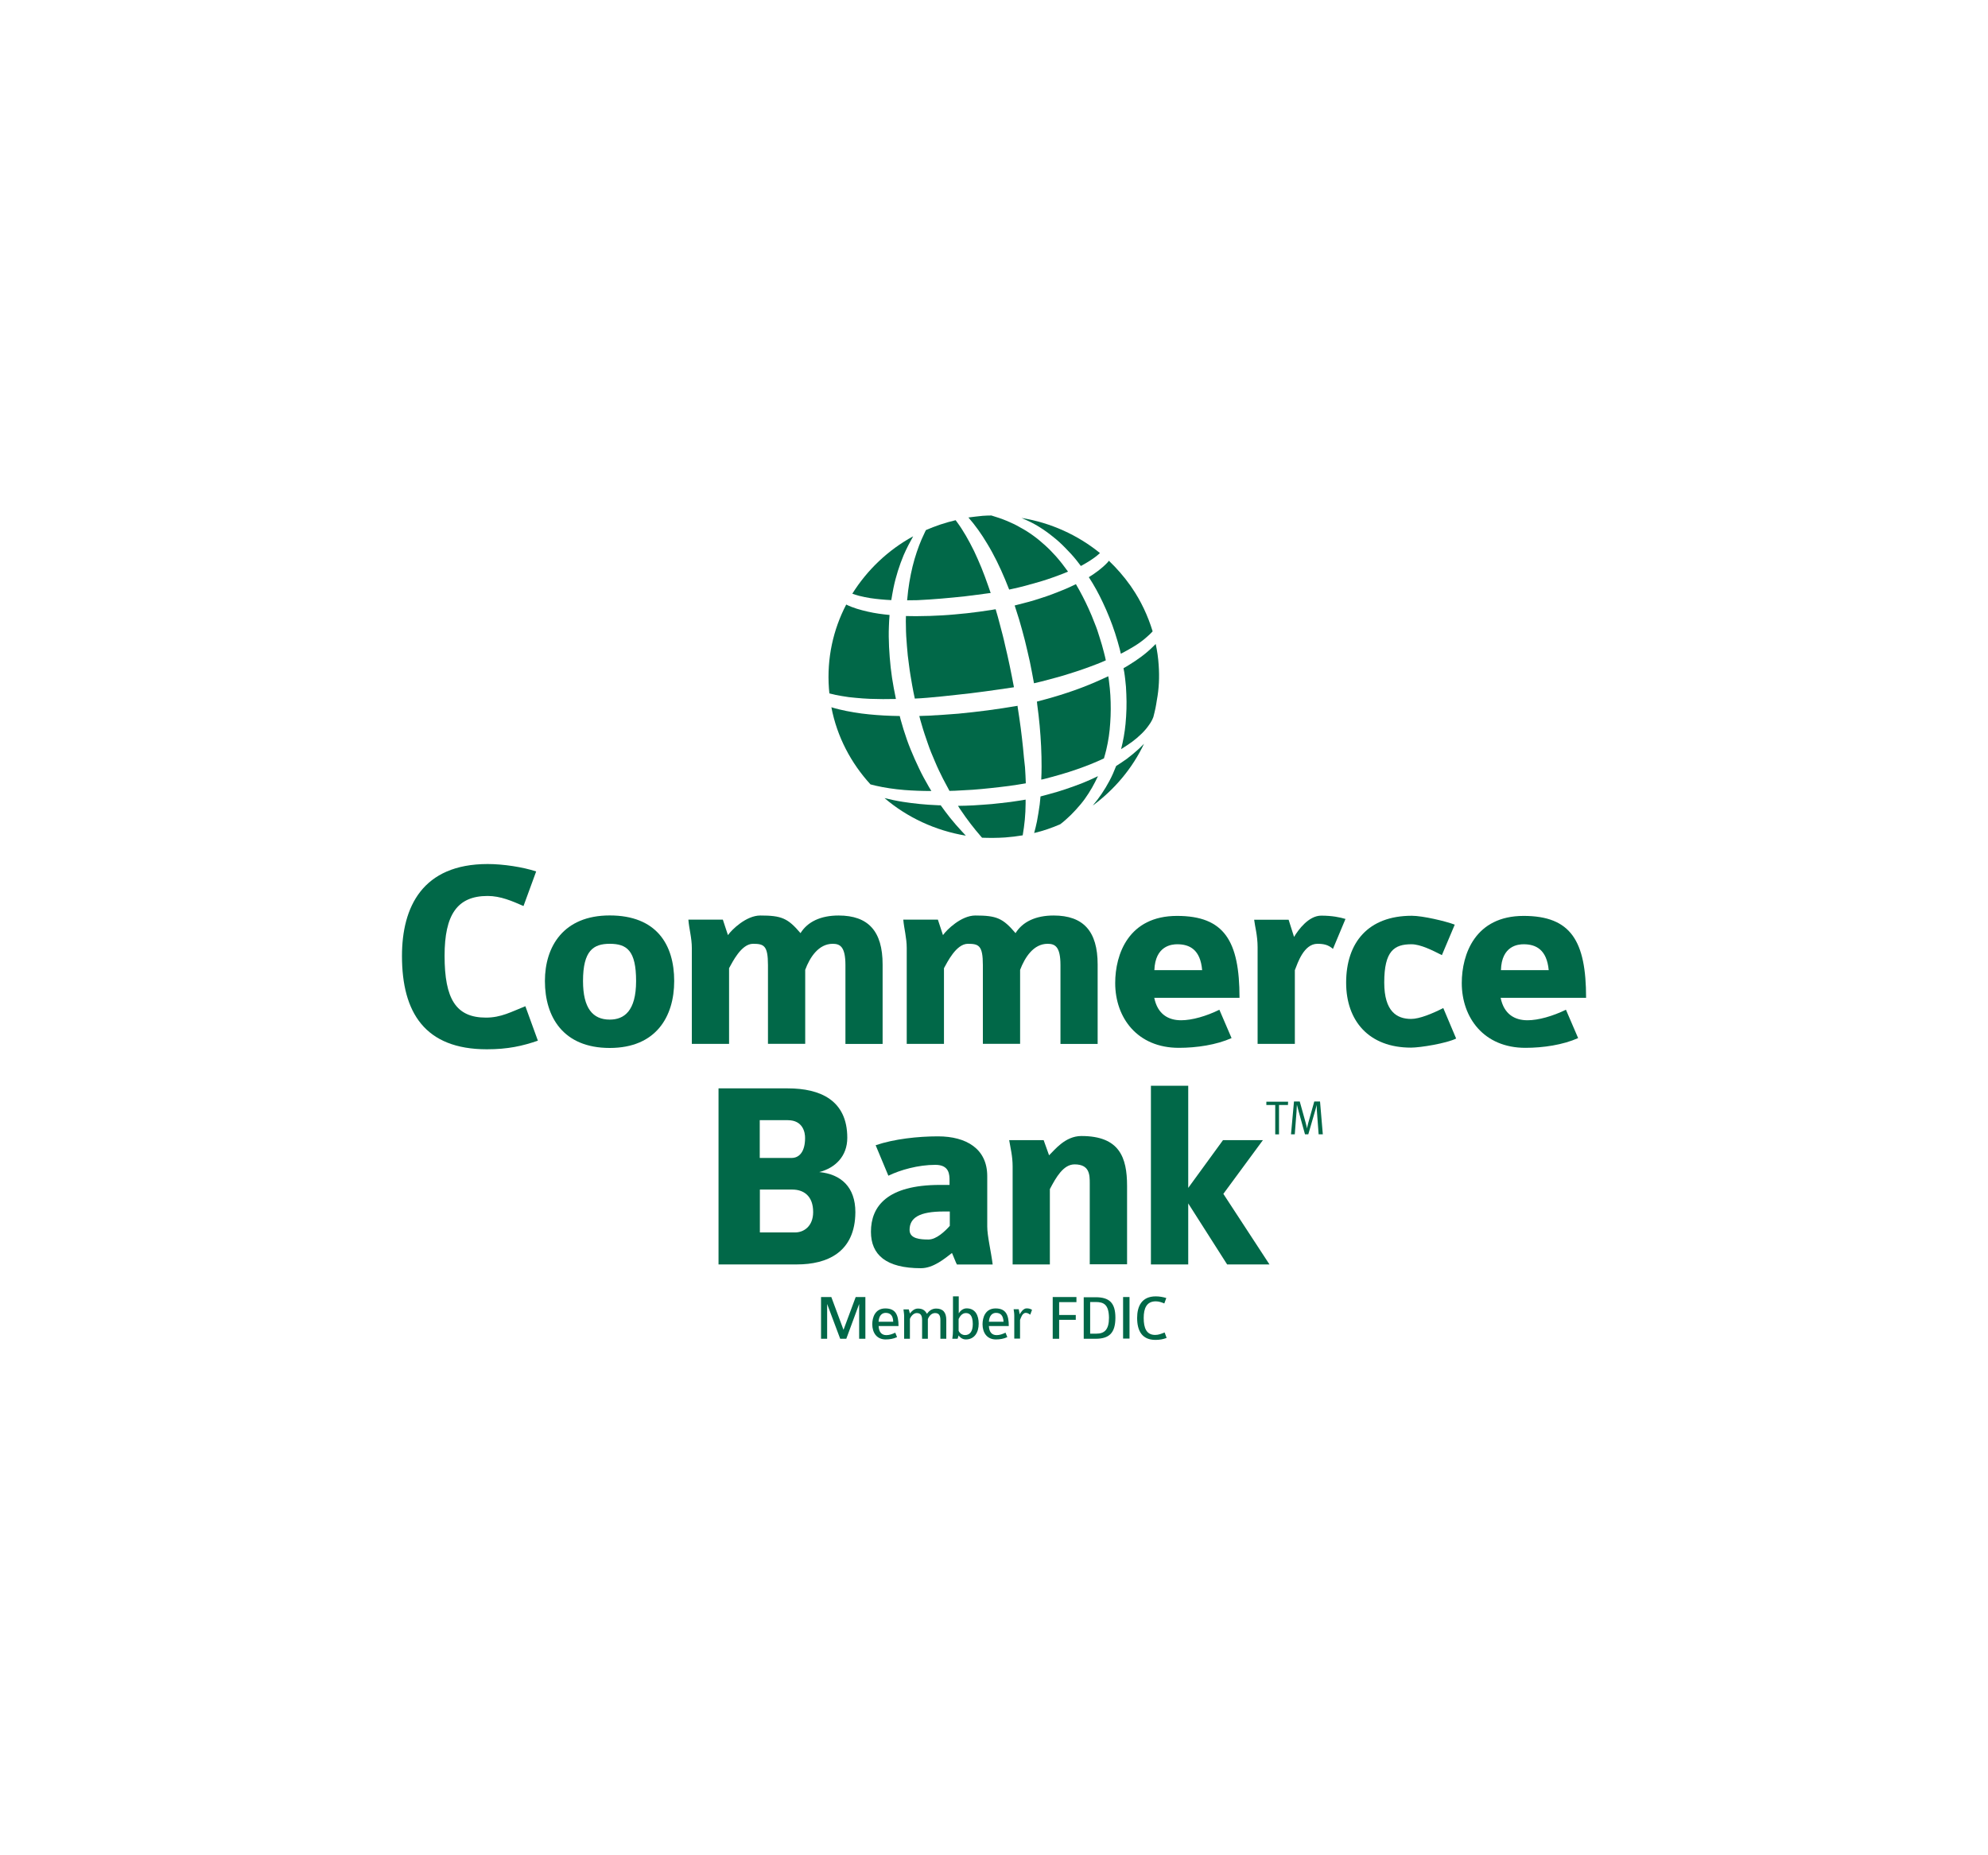 <?xml version="1.0" encoding="utf-8"?>
<!-- Generator: Adobe Illustrator 24.0.2, SVG Export Plug-In . SVG Version: 6.00 Build 0)  -->
<svg version="1.0" id="Layer_1" xmlns="http://www.w3.org/2000/svg" xmlns:xlink="http://www.w3.org/1999/xlink" x="0px" y="0px"
	 viewBox="0 0 300 280" enable-background="new 0 0 300 280" xml:space="preserve">
<g>
	<path fill="#016848" d="M73.47,158.36c-9.35,0-12.81-5.55-12.81-14.08c0-7.39,3.08-13.88,12.94-13.88c2.31,0,5.3,0.45,7.31,1.12
		L79,136.74c-1.72-0.75-3.46-1.52-5.42-1.52c-4.6,0-6.49,2.86-6.49,9.03c0,6.52,1.72,9.33,6.24,9.33c2.29,0,3.81-0.87,5.95-1.72
		l1.89,5.2C78.85,157.86,76.66,158.36,73.47,158.36"/>
	<path fill="#016848" d="M92.01,142.44c-2.46,0-4.03,1.02-4.03,5.62c0,4.1,1.47,5.82,4.03,5.82c2.16,0,3.98-1.27,3.98-5.82
		C95.99,143.46,94.6,142.44,92.01,142.44 M92.01,158.16c-7.02,0-9.78-4.68-9.78-10.1c0-5.2,2.79-9.9,9.78-9.9
		c7.09,0,9.73,4.43,9.73,9.9C101.74,153.43,99,158.16,92.01,158.16"/>
	<path fill="#016848" d="M127.58,157.54v-11.89c0-2.79-0.82-3.21-1.92-3.21c-2.14,0-3.46,2.06-4.15,3.93v11.17h-5.62v-11.89
		c0-2.96-0.62-3.21-2.26-3.21c-1.77,0-3.11,2.79-3.61,3.68v11.42h-5.62v-14.45c0-1.57-0.42-2.91-0.52-4.3h5.2l0.77,2.34
		c0.57-0.82,2.76-2.96,4.88-2.96c3.21,0,4.15,0.4,6.07,2.66c1.07-1.72,3.04-2.66,5.75-2.66c4.5,0,6.64,2.39,6.64,7.39v11.99H127.58
		L127.58,157.54z"/>
	<path fill="#016848" d="M160.03,157.54v-11.89c0-2.79-0.82-3.21-1.94-3.21c-2.14,0-3.43,2.06-4.15,3.93v11.17h-5.62v-11.89
		c0-2.96-0.62-3.21-2.26-3.21c-1.77,0-3.11,2.79-3.61,3.68v11.42h-5.62v-14.45c0-1.57-0.4-2.91-0.52-4.3h5.22l0.77,2.34
		c0.57-0.82,2.76-2.96,4.88-2.96c3.21,0,4.15,0.4,6.07,2.66c1.07-1.72,3.04-2.66,5.75-2.66c4.5,0,6.64,2.39,6.64,7.39v11.99H160.03
		L160.03,157.54z"/>
	<path fill="#016848" d="M177.66,142.51c-0.82,0-3.33,0.2-3.46,3.91h7.21C181.15,143.31,179.51,142.51,177.66,142.51 M174.18,150.57
		c0.5,2.51,2.14,3.41,4.06,3.41c1.64,0,3.81-0.62,5.77-1.59l1.84,4.28c-2.29,1.02-5.25,1.47-7.96,1.47c-6.27,0-9.6-4.55-9.6-9.78
		c0-4.35,2.02-10.13,9.33-10.13c7.14,0,9.43,3.78,9.43,12.36h-12.86V150.57z"/>
	<path fill="#016848" d="M201.15,143.21c-0.7-0.62-1.39-0.77-2.34-0.77c-2.06,0-2.99,2.91-3.41,3.98v11.12h-5.62v-14.55
		c0-1.84-0.42-3.23-0.52-4.18h5.2l0.82,2.59c0.65-1.09,2.21-3.21,4.1-3.21c1.64,0,2.84,0.25,3.66,0.5L201.15,143.21z"/>
	<path fill="#016848" d="M212.92,158.11c-6.37,0-9.78-4.06-9.78-9.8c0-6.07,3.33-10.1,9.9-10.1c1.67,0,5.12,0.82,6.49,1.34
		l-1.94,4.6c-1.39-0.7-3.21-1.64-4.6-1.64c-2.59,0-4.1,1-4.1,5.77c0,4.4,1.92,5.5,4.06,5.5c1.27,0,3.23-0.82,4.85-1.64l1.94,4.6
		C218.29,157.46,214.36,158.11,212.92,158.11"/>
	<path fill="#016848" d="M229.93,142.51c-0.82,0-3.33,0.2-3.43,3.91h7.21C233.42,143.31,231.78,142.51,229.93,142.51 M226.45,150.57
		c0.5,2.51,2.14,3.41,4.06,3.41c1.64,0,3.81-0.62,5.8-1.59l1.84,4.28c-2.29,1.02-5.25,1.47-7.96,1.47c-6.27,0-9.6-4.55-9.6-9.78
		c0-4.35,2.02-10.13,9.33-10.13c7.14,0,9.43,3.78,9.43,12.36h-12.89V150.57z"/>
	<path fill="#016848" d="M119.55,179.53h-4.88V186H120c1.27,0,2.71-0.9,2.71-3.08C122.71,180.5,121.29,179.53,119.55,179.53
		 M118.88,169.06h-4.23v5.7h4.8c1.27,0,2.04-1.09,2.04-2.99C121.51,170.95,121.19,169.06,118.88,169.06 M120.25,190.83h-11.82
		v-26.57h10.47c4.85,0,8.96,1.77,8.96,7.46c0,2.79-1.82,4.55-4.23,5.17c3.28,0.32,5.45,2.26,5.45,6.05
		C129.05,189.01,124.82,190.83,120.25,190.83"/>
	<path fill="#016848" d="M143.33,182.84h-0.9c-3.71,0-5.17,0.95-5.17,2.79c0,1.34,1.64,1.44,2.86,1.44c1.19,0,2.51-1.27,3.21-2.06
		V182.84z M144.4,190.83c-0.05,0-0.75-1.82-0.75-1.72c-1.07,0.82-2.79,2.29-4.68,2.29c-5.25,0-7.54-2.02-7.54-5.5
		c0-3.81,2.41-7.07,10.42-7.07h1.44v-0.62c0-0.9,0-2.41-2.14-2.41c-2.59,0-5.3,0.77-7.09,1.64l-1.92-4.6
		c2.79-0.95,6.39-1.34,9.4-1.34c4.3,0,7.44,1.89,7.44,6v7.59c0,1.47,0.57,3.73,0.82,5.75H144.4z"/>
	<path fill="#016848" d="M164.45,190.83v-12.19c0-1.32,0-2.91-2.29-2.91c-1.69,0-2.79,1.94-3.73,3.73v11.37h-5.62v-14.78
		c0-1.57-0.32-2.76-0.52-3.98h5.2l0.82,2.29c0.82-0.77,2.41-2.91,4.88-2.91c5.75,0,6.89,3.23,6.89,7.54v11.82h-5.62V190.83z"/>
	<polygon fill="#016848" points="185.18,190.83 179.31,181.62 179.31,190.83 173.68,190.83 173.68,163.86 179.31,163.86 
		179.31,179.28 184.56,172.07 190.58,172.07 184.61,180.18 191.57,190.83 	"/>
	<polygon fill="#016848" points="129.65,202.05 129.65,196.8 127.71,202.05 126.79,202.05 124.82,196.8 124.82,202.05 123.9,202.05 
		123.9,195.75 125.45,195.75 127.29,200.7 129.13,195.75 130.59,195.75 130.59,202.05 	"/>
	<path fill="#016848" d="M133.65,198.14c-0.52,0-1.02,0.37-1.07,1.34h2.21C134.77,198.54,134.35,198.14,133.65,198.14
		 M132.59,200.16c0.05,0.82,0.4,1.34,1.17,1.34c0.45,0,0.87-0.15,1.34-0.37l0.27,0.67c-0.52,0.25-1.12,0.35-1.72,0.35
		c-1.39,0-2.02-1.07-2.02-2.29c0-1.02,0.42-2.39,1.97-2.39c1.57,0,1.99,1,1.99,2.66h-3.01V200.16z"/>
	<path fill="#016848" d="M141.91,202.05v-2.81c0-0.65-0.17-1.07-0.8-1.07c-0.55,0-0.92,0.47-1.09,0.92v2.96h-0.87v-2.81
		c0-0.77-0.25-1.07-0.82-1.07c-0.5,0-0.9,0.55-1.02,0.87v3.01h-0.87v-3.41c0-0.37-0.07-0.7-0.1-1.02h0.8l0.17,0.62
		c0.17-0.25,0.62-0.75,1.19-0.75c0.77,0,1.09,0.3,1.39,0.8c0.25-0.4,0.72-0.8,1.37-0.8c1.02,0,1.54,0.55,1.54,1.72v2.84
		L141.91,202.05L141.91,202.05z"/>
	<path fill="#016848" d="M145.75,198.17c-0.6,0-0.92,0.55-1.09,0.9v1.77c0.17,0.4,0.55,0.65,0.97,0.65c0.7,0,1.17-0.5,1.17-1.67
		C146.79,198.54,146.34,198.17,145.75,198.17 M145.75,202.15c-0.55,0-0.92-0.35-1.09-0.6l-0.15,0.5h-0.8c0.07-0.52,0.1-0.8,0.1-1.37
		v-5.03h0.87v2.56c0.22-0.35,0.62-0.75,1.19-0.75c1.32,0,1.82,1.07,1.82,2.31C147.69,201.08,147.06,202.15,145.75,202.15"/>
	<path fill="#016848" d="M150.3,198.14c-0.52,0-1.02,0.37-1.07,1.34h2.21C151.39,198.54,151,198.14,150.3,198.14 M149.23,200.16
		c0.05,0.82,0.4,1.34,1.17,1.34c0.45,0,0.87-0.15,1.34-0.37l0.27,0.67c-0.52,0.25-1.12,0.35-1.72,0.35c-1.39,0-2.02-1.07-2.02-2.29
		c0-1.02,0.42-2.39,1.97-2.39c1.57,0,1.99,1,1.99,2.66h-3.01V200.16z"/>
	<path fill="#016848" d="M155.47,198.41c-0.17-0.1-0.37-0.27-0.67-0.27c-0.55,0-0.75,0.8-0.87,1.07v2.81h-0.87v-3.43
		c0-0.45-0.07-0.77-0.1-1h0.77l0.15,0.77c0.15-0.3,0.55-0.9,1.04-0.9c0.35,0,0.57,0.07,0.82,0.22L155.47,198.41z"/>
	<polygon fill="#016848" points="159.83,196.52 159.83,198.46 162.34,198.46 162.34,199.19 159.83,199.19 159.83,202.05 
		158.86,202.05 158.86,195.75 162.44,195.75 162.44,196.52 	"/>
	<path fill="#016848" d="M165.33,196.5h-0.82v4.78h0.92c1.22,0,1.92-0.57,1.92-2.41C167.32,196.9,166.59,196.5,165.33,196.5
		 M165.33,202.05h-1.79v-6.27h1.79c2.09,0,2.99,0.85,2.99,3.11C168.31,201.15,167.41,202.05,165.33,202.05"/>
	<rect x="169.48" y="195.75" fill="#016848" width="0.97" height="6.27"/>
	<path fill="#016848" d="M174.36,202.22c-2.02,0-2.76-1.37-2.76-3.31c0-1.74,0.67-3.26,2.81-3.26c0.55,0,1.12,0.1,1.59,0.25
		l-0.3,0.82c-0.4-0.17-0.82-0.32-1.29-0.32c-1.37,0-1.82,1.04-1.82,2.51c0,1.54,0.42,2.56,1.74,2.56c0.5,0,0.9-0.17,1.42-0.37
		l0.3,0.82C175.53,202.12,175.03,202.22,174.36,202.22"/>
	<polygon fill="#016848" points="194.36,166.77 193.01,166.77 193.01,171.2 192.44,171.2 192.44,166.77 191.1,166.77 191.1,166.27 
		194.38,166.27 	"/>
	<path fill="#016848" d="M198.99,171.2l-0.27-3.61c-0.02-0.3-0.02-0.8-0.02-0.85c-0.02,0.05-0.1,0.47-0.2,0.77l-1.07,3.68h-0.5
		l-0.97-3.51c-0.12-0.47-0.22-0.85-0.25-0.95c0,0.07-0.05,0.65-0.05,0.95l-0.27,3.51h-0.57l0.45-4.95h0.87l0.9,3.23
		c0.12,0.45,0.2,0.82,0.2,0.85c0-0.05,0.07-0.42,0.17-0.8l0.92-3.28h0.87l0.42,4.95H198.99L198.99,171.2z"/>
	<path fill="#016848" d="M136.49,119.23c1.29,0.1,2.64,0.15,4.06,0.15c-0.15-0.22-0.27-0.47-0.42-0.7c-0.5-0.87-1-1.77-1.44-2.71
		c-0.45-0.92-0.87-1.89-1.27-2.86s-0.75-1.99-1.07-3.01c-0.15-0.52-0.3-1.02-0.45-1.54c-0.05-0.15-0.07-0.32-0.12-0.5
		c-0.05,0-0.1,0-0.15,0c-1.49-0.02-3.01-0.1-4.5-0.25c-0.75-0.07-1.49-0.17-2.26-0.3c-0.75-0.12-1.49-0.27-2.24-0.45
		c-0.4-0.1-0.8-0.2-1.17-0.32c0.85,4.45,2.96,8.43,5.9,11.64c0.27,0.07,0.52,0.12,0.8,0.2C133.46,118.88,134.92,119.1,136.49,119.23
		"/>
	<path fill="#016848" d="M158.14,119.9c-0.37,0.1-0.75,0.2-1.12,0.3c-0.05,0.4-0.07,0.8-0.12,1.19c-0.12,0.9-0.27,1.77-0.42,2.59
		c-0.12,0.6-0.27,1.17-0.42,1.74c1.37-0.32,2.66-0.77,3.93-1.32c0.3-0.22,0.6-0.47,0.87-0.72c0.52-0.45,1.02-0.95,1.49-1.47
		s0.92-1.04,1.32-1.59c0.4-0.55,0.77-1.14,1.12-1.74c0.32-0.57,0.62-1.14,0.9-1.74c-0.75,0.37-1.52,0.7-2.29,1.02
		C161.69,118.83,159.93,119.43,158.14,119.9"/>
	<path fill="#016848" d="M131.34,90.27c1.02,0.15,2.09,0.25,3.16,0.3c0.1-0.6,0.2-1.19,0.32-1.79c0.37-1.82,0.92-3.48,1.54-4.98
		c0.45-1.04,0.95-1.99,1.44-2.86c-3.78,2.06-6.94,5.08-9.18,8.66c0.32,0.12,0.67,0.22,1.02,0.32
		C130.2,90.07,130.77,90.17,131.34,90.27"/>
	<path fill="#016848" d="M129.15,105.32c0.7,0.07,1.42,0.12,2.14,0.15c1.29,0.05,2.61,0.05,3.91,0.02
		c-0.12-0.55-0.22-1.09-0.32-1.62c-0.2-1.04-0.35-2.09-0.47-3.13c-0.22-2.09-0.35-4.18-0.27-6.19c0.02-0.6,0.05-1.17,0.1-1.74
		c-1.09-0.1-2.19-0.25-3.28-0.5c-1.09-0.25-2.21-0.55-3.26-1.07c-1.97,3.78-2.94,8.11-2.61,12.66c0.02,0.25,0.05,0.5,0.07,0.75
		c0.62,0.17,1.24,0.3,1.89,0.4C127.73,105.17,128.43,105.27,129.15,105.32"/>
	<path fill="#016848" d="M154.38,112.86c-0.1-1-0.22-1.99-0.35-3.01c-0.15-1.02-0.27-2.04-0.45-3.08c-0.02-0.07-0.02-0.15-0.02-0.25
		c-0.02,0-0.05,0.02-0.1,0.02c-1.47,0.25-2.94,0.47-4.43,0.67c-1.47,0.2-2.96,0.35-4.43,0.5c-1.49,0.12-2.96,0.22-4.45,0.3
		c-0.47,0.02-0.95,0.02-1.42,0.05c0.1,0.42,0.22,0.85,0.35,1.27c0.27,0.97,0.6,1.92,0.92,2.84c0.32,0.95,0.7,1.87,1.09,2.76
		c0.37,0.9,0.8,1.77,1.22,2.61c0.32,0.62,0.65,1.24,0.97,1.82c0.27,0,0.55-0.02,0.82-0.02c0.9-0.05,1.79-0.1,2.69-0.15
		c0.9-0.07,1.82-0.15,2.71-0.25c0.92-0.1,1.82-0.2,2.74-0.32c0.85-0.12,1.72-0.25,2.56-0.4c-0.02-0.8-0.07-1.59-0.12-2.41
		C154.55,114.82,154.48,113.85,154.38,112.86"/>
	<path fill="#016848" d="M144.3,104.87c1.44-0.15,2.89-0.32,4.33-0.52c1.44-0.2,2.89-0.4,4.33-0.62l0.05-0.02
		c0-0.02,0-0.05-0.02-0.1c-0.2-1.04-0.4-2.09-0.62-3.13c-0.22-1.04-0.45-2.09-0.7-3.11c-0.22-1.04-0.5-2.06-0.77-3.08
		c-0.2-0.8-0.42-1.57-0.65-2.34c-0.2,0.02-0.4,0.07-0.6,0.1c-1.24,0.2-2.46,0.35-3.71,0.5c-1.24,0.12-2.46,0.25-3.73,0.32
		c-1.24,0.07-2.49,0.12-3.76,0.12c-0.57,0-1.17,0-1.74-0.02c-0.02,0.52-0.02,1.07,0,1.62c0,0.95,0.07,1.89,0.15,2.89
		c0.07,0.97,0.17,1.94,0.32,2.94c0.12,1,0.3,1.99,0.47,2.99c0.12,0.67,0.25,1.34,0.4,2.02c0.62-0.02,1.24-0.07,1.87-0.12
		C141.39,105.17,142.84,105.05,144.3,104.87"/>
	<path fill="#016848" d="M151.69,126.39c0.9-0.07,1.77-0.17,2.64-0.32c0-0.05,0.02-0.07,0.02-0.12c0.12-0.7,0.22-1.44,0.3-2.24
		c0.07-0.8,0.12-1.62,0.12-2.46c0-0.2,0-0.37,0-0.57c-0.75,0.12-1.49,0.25-2.26,0.35c-0.95,0.12-1.89,0.22-2.84,0.32
		c-0.95,0.07-1.89,0.15-2.81,0.2c-0.77,0.05-1.54,0.05-2.29,0.07c0.12,0.22,0.27,0.42,0.42,0.65c0.97,1.44,1.99,2.76,2.99,3.91
		c0.07,0.07,0.15,0.17,0.22,0.25C149.35,126.47,150.52,126.47,151.69,126.39"/>
	<path fill="#016848" d="M162.14,104.18c-1.42,0.5-2.86,0.95-4.3,1.34c-0.45,0.12-0.92,0.25-1.37,0.37
		c0.02,0.15,0.05,0.27,0.05,0.42c0.15,1.07,0.27,2.14,0.37,3.21c0.1,1.07,0.17,2.11,0.22,3.13c0.05,1.02,0.07,2.04,0.07,3.04
		c0,0.67-0.02,1.32-0.05,1.97c0.12-0.02,0.25-0.05,0.35-0.07c1.74-0.45,3.43-0.92,5.05-1.49c1.44-0.5,2.79-1.04,4.06-1.64
		c0.12-0.42,0.25-0.87,0.35-1.29c0.32-1.34,0.52-2.71,0.6-4.08c0.1-1.37,0.1-2.76,0.02-4.15c-0.05-0.7-0.1-1.37-0.2-2.06
		c-0.02-0.27-0.07-0.55-0.12-0.82c-0.32,0.15-0.65,0.3-0.97,0.45C164.95,103.11,163.56,103.68,162.14,104.18"/>
	<path fill="#016848" d="M157.02,90.29c-1.19,0.4-2.41,0.72-3.63,1.02c-0.1,0.02-0.2,0.05-0.27,0.07c0.22,0.7,0.45,1.39,0.67,2.11
		c0.3,1.04,0.6,2.09,0.87,3.16s0.5,2.14,0.75,3.21c0.1,0.55,0.22,1.07,0.32,1.62c0.1,0.55,0.2,1.07,0.3,1.62v0.02
		c0.37-0.1,0.77-0.17,1.14-0.27c1.39-0.37,2.79-0.72,4.18-1.17c1.37-0.42,2.74-0.9,4.08-1.42c0.5-0.2,0.97-0.37,1.44-0.6v-0.02
		c-0.07-0.37-0.17-0.75-0.27-1.14c-0.2-0.77-0.4-1.52-0.65-2.26c-0.22-0.75-0.47-1.49-0.77-2.21c-0.27-0.72-0.57-1.44-0.9-2.16
		c-0.57-1.27-1.22-2.51-1.92-3.71c-0.6,0.3-1.19,0.57-1.79,0.82C159.38,89.47,158.21,89.92,157.02,90.29"/>
	<path fill="#016848" d="M142.06,90.34c1.19-0.1,2.41-0.22,3.61-0.35c1.19-0.15,2.41-0.3,3.61-0.47c0.07,0,0.15-0.02,0.22-0.02
		c-0.12-0.35-0.25-0.72-0.37-1.07c-0.17-0.47-0.32-0.92-0.5-1.39c-0.17-0.45-0.35-0.9-0.52-1.34c-0.35-0.87-0.75-1.74-1.12-2.54
		c-0.8-1.62-1.64-3.11-2.56-4.35c-0.07-0.1-0.15-0.2-0.22-0.3c-1.57,0.37-3.06,0.87-4.48,1.49c-0.1,0.17-0.17,0.35-0.25,0.52
		c-0.55,1.12-1.04,2.41-1.47,3.86c-0.42,1.44-0.75,3.06-0.97,4.78c-0.05,0.47-0.1,0.97-0.15,1.44c0.52,0,1.04-0.02,1.57-0.02
		C139.68,90.52,140.87,90.44,142.06,90.34"/>
	<path fill="#016848" d="M146.14,78.1c1,1.14,1.97,2.49,2.84,3.96c0.5,0.82,0.97,1.69,1.42,2.59c0.45,0.9,0.87,1.84,1.27,2.79
		c0.2,0.5,0.42,1.02,0.62,1.54c0.2-0.05,0.37-0.07,0.55-0.12c1.17-0.25,2.34-0.57,3.48-0.9c1.17-0.32,2.29-0.7,3.41-1.12
		c0.47-0.17,0.97-0.37,1.44-0.57c-0.57-0.8-1.17-1.57-1.82-2.31c-0.52-0.57-1.04-1.12-1.62-1.64c-0.57-0.52-1.17-1.02-1.79-1.47
		c-0.62-0.45-1.27-0.87-1.97-1.24c-0.67-0.4-1.37-0.72-2.09-1.02c-0.72-0.3-1.47-0.55-2.21-0.77c-0.02,0-0.02,0-0.05-0.02
		c-0.45,0-0.9,0.02-1.34,0.05C147.54,77.93,146.84,78,146.14,78.1"/>
	<path fill="#016848" d="M156.82,79.52c0.72,0.45,1.39,0.92,2.06,1.47c0.67,0.52,1.29,1.09,1.87,1.69c0.6,0.6,1.17,1.22,1.69,1.87
		c0.22,0.27,0.45,0.57,0.67,0.87c0.47-0.25,0.92-0.52,1.37-0.8c0.47-0.3,0.95-0.65,1.34-1c0.05-0.05,0.12-0.1,0.17-0.15
		c-3.33-2.71-7.41-4.58-11.84-5.3c0.15,0.07,0.3,0.12,0.45,0.2C155.37,78.7,156.1,79.07,156.82,79.52"/>
	<path fill="#016848" d="M171.79,113.08c-0.55,0.5-1.12,0.97-1.74,1.44c-0.52,0.37-1.04,0.72-1.62,1.09
		c-0.3,0.77-0.62,1.52-1.02,2.26c-0.7,1.32-1.54,2.56-2.51,3.71c3.31-2.44,6-5.65,7.74-9.33
		C172.37,112.53,172.07,112.81,171.79,113.08"/>
	<path fill="#016848" d="M143.38,123.43c-0.47-0.6-0.95-1.22-1.42-1.89c-0.2,0-0.37,0-0.57-0.02c-1.79-0.07-3.51-0.25-5.12-0.5
		c-0.97-0.15-1.89-0.35-2.79-0.57c3.41,2.91,7.64,4.9,12.27,5.67c-0.2-0.22-0.42-0.45-0.62-0.67
		C144.55,124.82,143.95,124.15,143.38,123.43"/>
	<path fill="#016848" d="M170.82,88.73c-0.07-0.12-0.17-0.25-0.25-0.37c-0.95-1.34-2.04-2.59-3.23-3.73
		c-0.07,0.1-0.15,0.17-0.22,0.27c-0.85,0.9-1.82,1.59-2.81,2.21c0.8,1.22,1.49,2.49,2.11,3.81c0.35,0.75,0.7,1.52,1,2.29
		c0.3,0.77,0.6,1.54,0.85,2.34s0.5,1.59,0.7,2.39c0.05,0.22,0.12,0.47,0.17,0.72c0.07-0.02,0.12-0.07,0.2-0.1
		c0.62-0.32,1.24-0.67,1.84-1.04c0.6-0.37,1.17-0.77,1.69-1.22c0.37-0.32,0.75-0.65,1.07-1.02
		C173.21,92.91,172.17,90.69,170.82,88.73"/>
	<path fill="#016848" d="M174.85,100.37c-0.07-1.09-0.22-2.14-0.45-3.18c-0.12,0.12-0.25,0.25-0.37,0.37
		c-1.12,1.12-2.39,2.02-3.68,2.81c-0.27,0.17-0.52,0.32-0.8,0.47c0,0.02,0,0.02,0,0.02c0.02,0.2,0.07,0.37,0.1,0.55
		c0.05,0.37,0.12,0.75,0.15,1.12c0.1,0.75,0.15,1.49,0.17,2.24c0.07,1.49,0.02,2.99-0.12,4.48c-0.12,1.27-0.35,2.56-0.67,3.81
		c0.57-0.35,1.12-0.72,1.64-1.09c1.07-0.8,1.97-1.67,2.56-2.54c0.3-0.4,0.52-0.82,0.67-1.22c0.12-0.45,0.22-0.9,0.32-1.34
		c0.07-0.4,0.15-0.77,0.2-1.17C174.9,103.95,174.98,102.18,174.85,100.37"/>
</g>
</svg>
